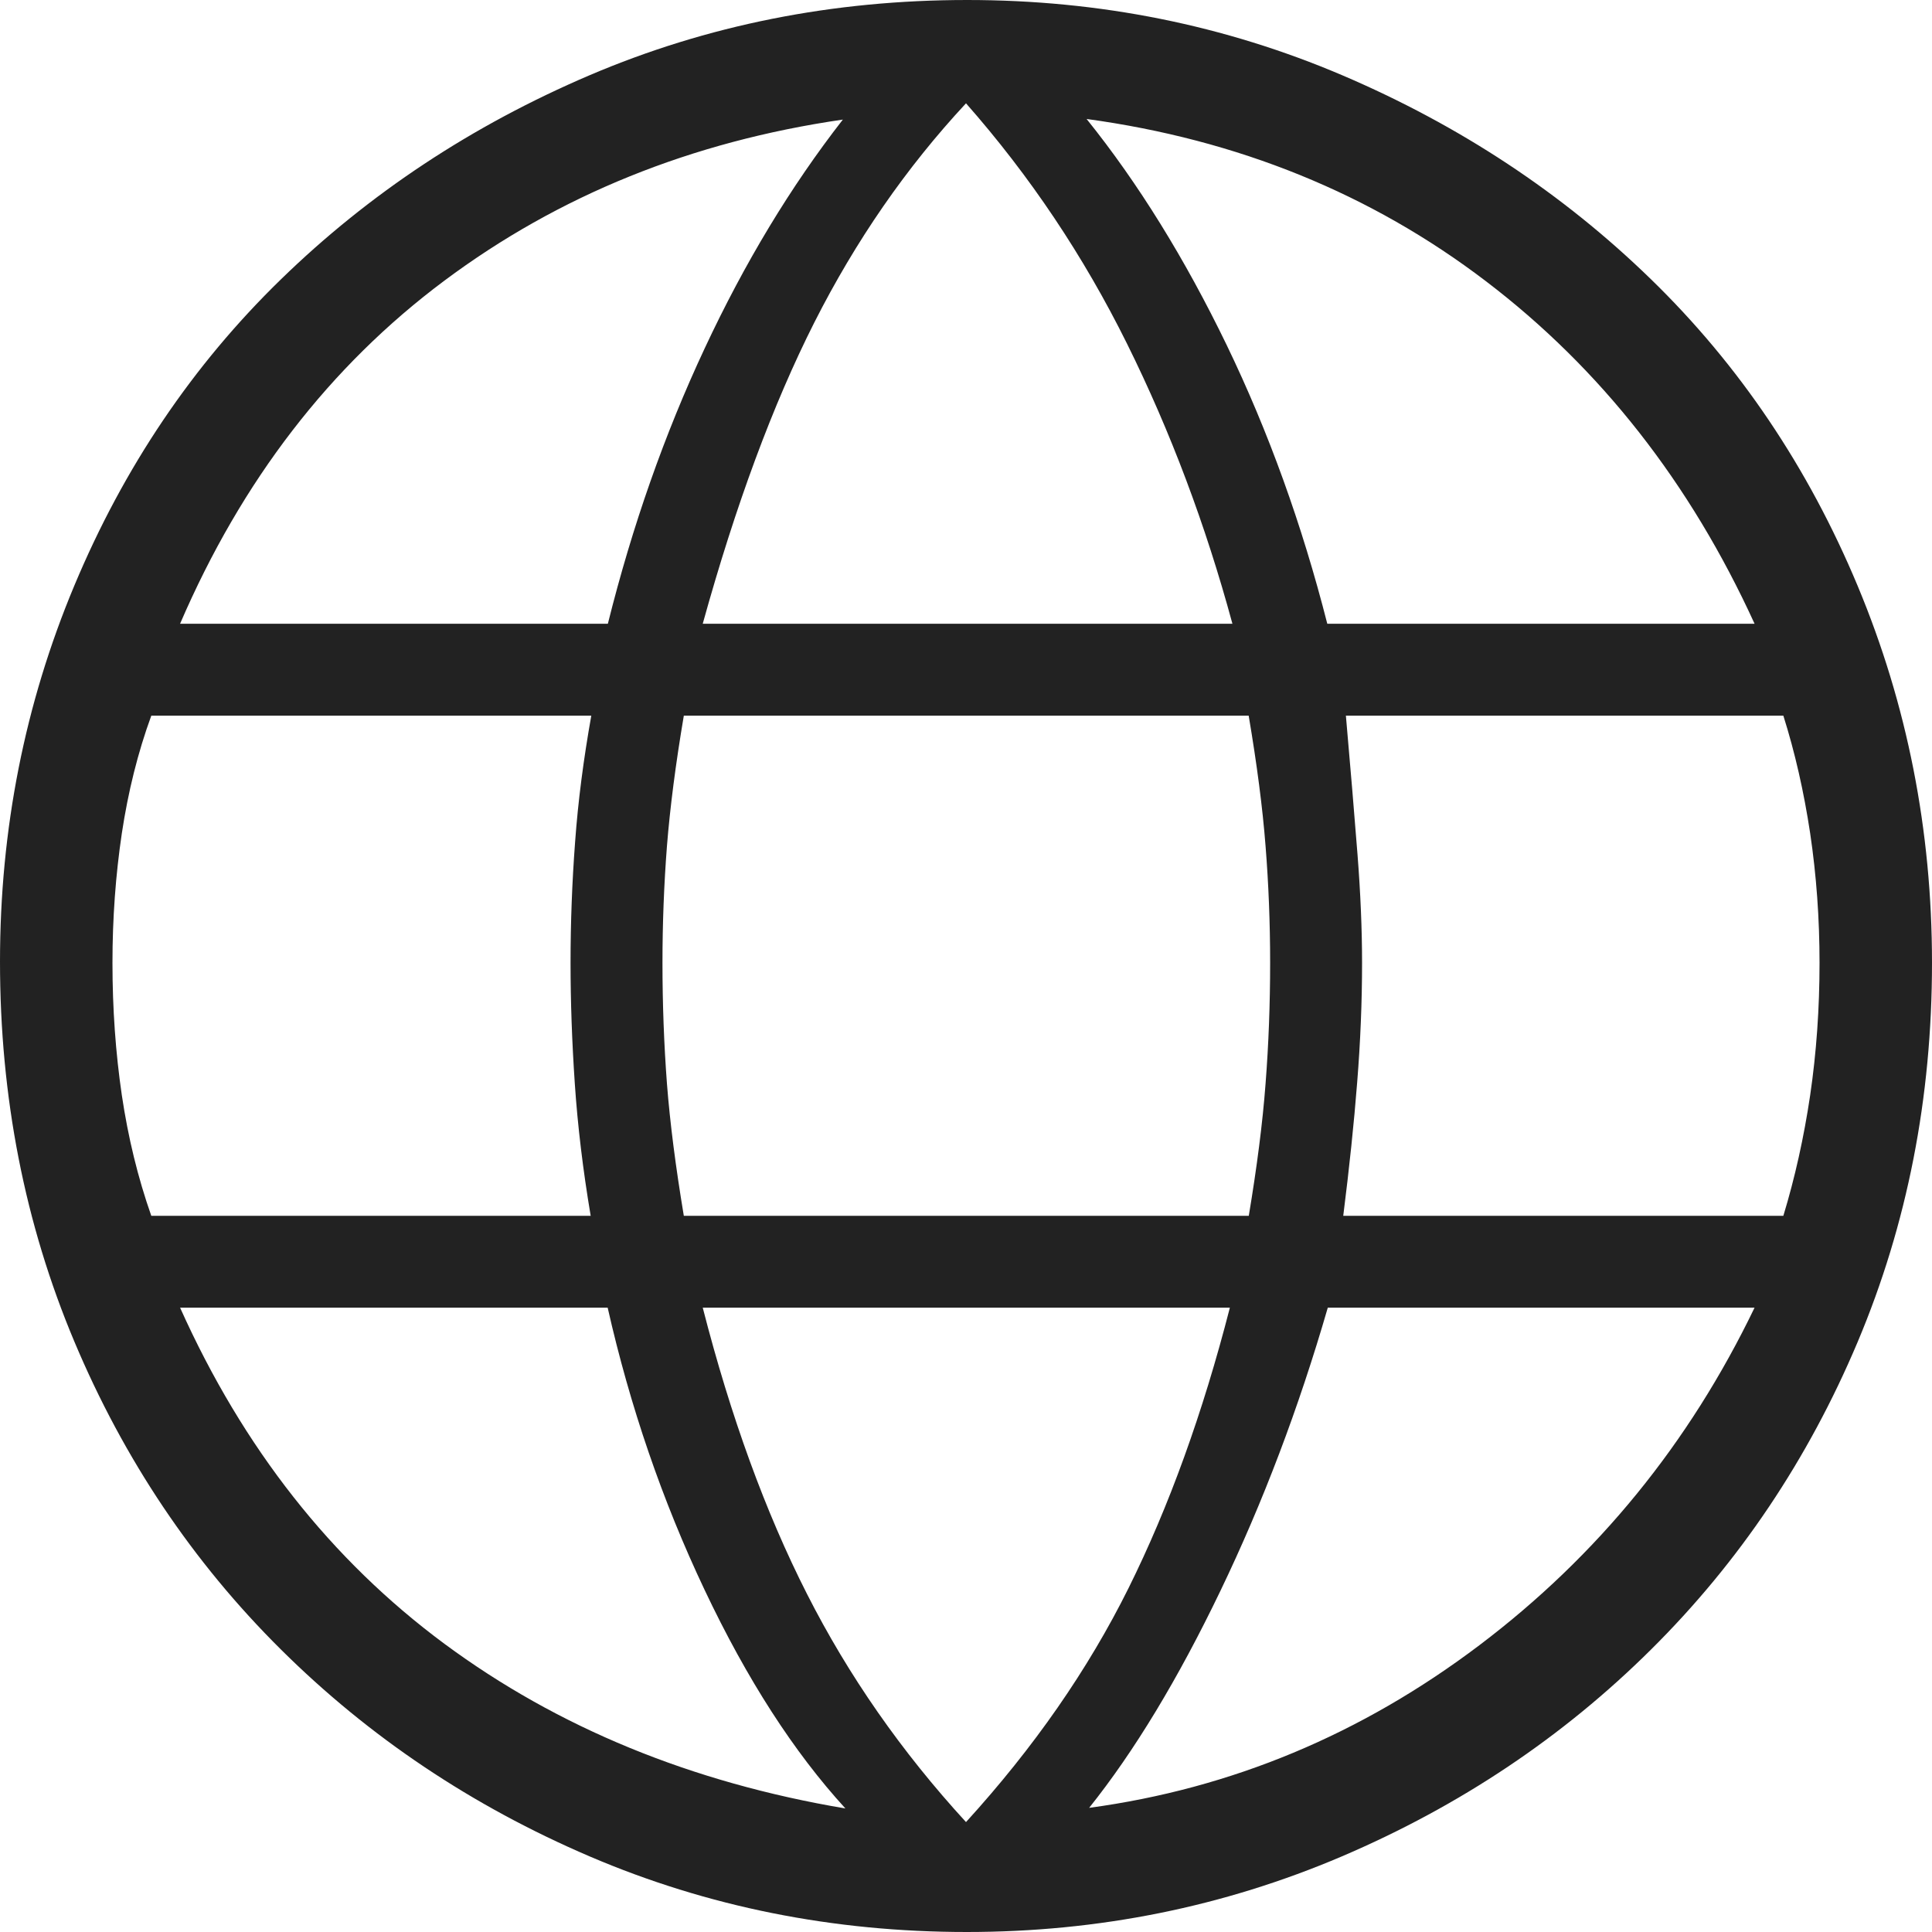 <svg width="19" height="19" viewBox="0 0 19 19" fill="none" xmlns="http://www.w3.org/2000/svg">
<path d="M9.508 19C8.193 19 6.957 18.752 5.8 18.257C4.642 17.761 3.63 17.083 2.763 16.222C1.895 15.361 1.218 14.351 0.731 13.193C0.244 12.035 0 10.79 0 9.457C0 8.155 0.244 6.922 0.731 5.759C1.218 4.595 1.895 3.591 2.763 2.747C3.63 1.903 4.642 1.234 5.798 0.74C6.954 0.247 8.192 0 9.512 0C10.814 0 12.043 0.247 13.2 0.74C14.357 1.234 15.37 1.903 16.237 2.747C17.105 3.591 17.782 4.596 18.269 5.762C18.756 6.928 19 8.164 19 9.469C19 10.799 18.756 12.041 18.269 13.197C17.782 14.352 17.105 15.361 16.237 16.222C15.37 17.083 14.356 17.761 13.195 18.257C12.034 18.752 10.805 19 9.508 19ZM9.5 17.919C10.167 17.187 10.7 16.42 11.099 15.617C11.497 14.815 11.829 13.896 12.095 12.86H6.911C7.186 13.932 7.527 14.87 7.936 15.675C8.344 16.479 8.866 17.228 9.5 17.919ZM8.314 17.785C7.807 17.231 7.345 16.514 6.929 15.635C6.513 14.757 6.196 13.832 5.976 12.86H1.771C2.39 14.24 3.257 15.341 4.371 16.166C5.485 16.99 6.8 17.53 8.314 17.785ZM10.711 17.779C12.11 17.59 13.39 17.056 14.551 16.178C15.712 15.3 16.613 14.194 17.255 12.86H13.058C12.772 13.848 12.42 14.776 12.002 15.645C11.585 16.513 11.154 17.225 10.711 17.779ZM1.488 11.957H5.809C5.733 11.506 5.681 11.073 5.653 10.659C5.625 10.245 5.611 9.849 5.611 9.469C5.611 9.074 5.626 8.676 5.656 8.277C5.685 7.877 5.739 7.464 5.815 7.038H1.488C1.356 7.399 1.26 7.785 1.198 8.196C1.137 8.607 1.106 9.031 1.106 9.469C1.106 9.92 1.137 10.354 1.198 10.77C1.26 11.187 1.356 11.582 1.488 11.957ZM6.725 11.957H12.281C12.361 11.477 12.417 11.044 12.446 10.657C12.476 10.271 12.491 9.874 12.491 9.469C12.491 9.08 12.476 8.698 12.446 8.321C12.417 7.945 12.361 7.517 12.28 7.038H6.725C6.644 7.517 6.589 7.945 6.559 8.321C6.53 8.698 6.515 9.08 6.515 9.469C6.515 9.874 6.53 10.271 6.559 10.657C6.589 11.044 6.645 11.477 6.725 11.957ZM13.21 11.957H17.538C17.652 11.582 17.74 11.187 17.802 10.77C17.863 10.354 17.894 9.92 17.894 9.469C17.894 9.031 17.863 8.607 17.802 8.196C17.74 7.785 17.652 7.399 17.538 7.038H13.236C13.282 7.562 13.32 8.017 13.35 8.4C13.38 8.784 13.395 9.141 13.395 9.469C13.395 9.852 13.379 10.244 13.347 10.644C13.316 11.043 13.27 11.481 13.21 11.957ZM13.053 6.134H17.255C16.621 4.746 15.74 3.623 14.611 2.764C13.483 1.905 12.174 1.373 10.686 1.17C11.194 1.802 11.653 2.544 12.065 3.396C12.476 4.248 12.805 5.161 13.053 6.134ZM6.911 6.134H12.12C11.857 5.163 11.512 4.245 11.084 3.381C10.656 2.517 10.128 1.729 9.5 1.016C8.913 1.647 8.416 2.366 8.008 3.172C7.601 3.978 7.235 4.965 6.911 6.134ZM1.771 6.134H5.978C6.218 5.172 6.535 4.27 6.93 3.426C7.324 2.583 7.777 1.833 8.289 1.176C6.8 1.392 5.494 1.921 4.369 2.761C3.244 3.601 2.378 4.725 1.771 6.134Z" fill="#222222"/>
</svg>
